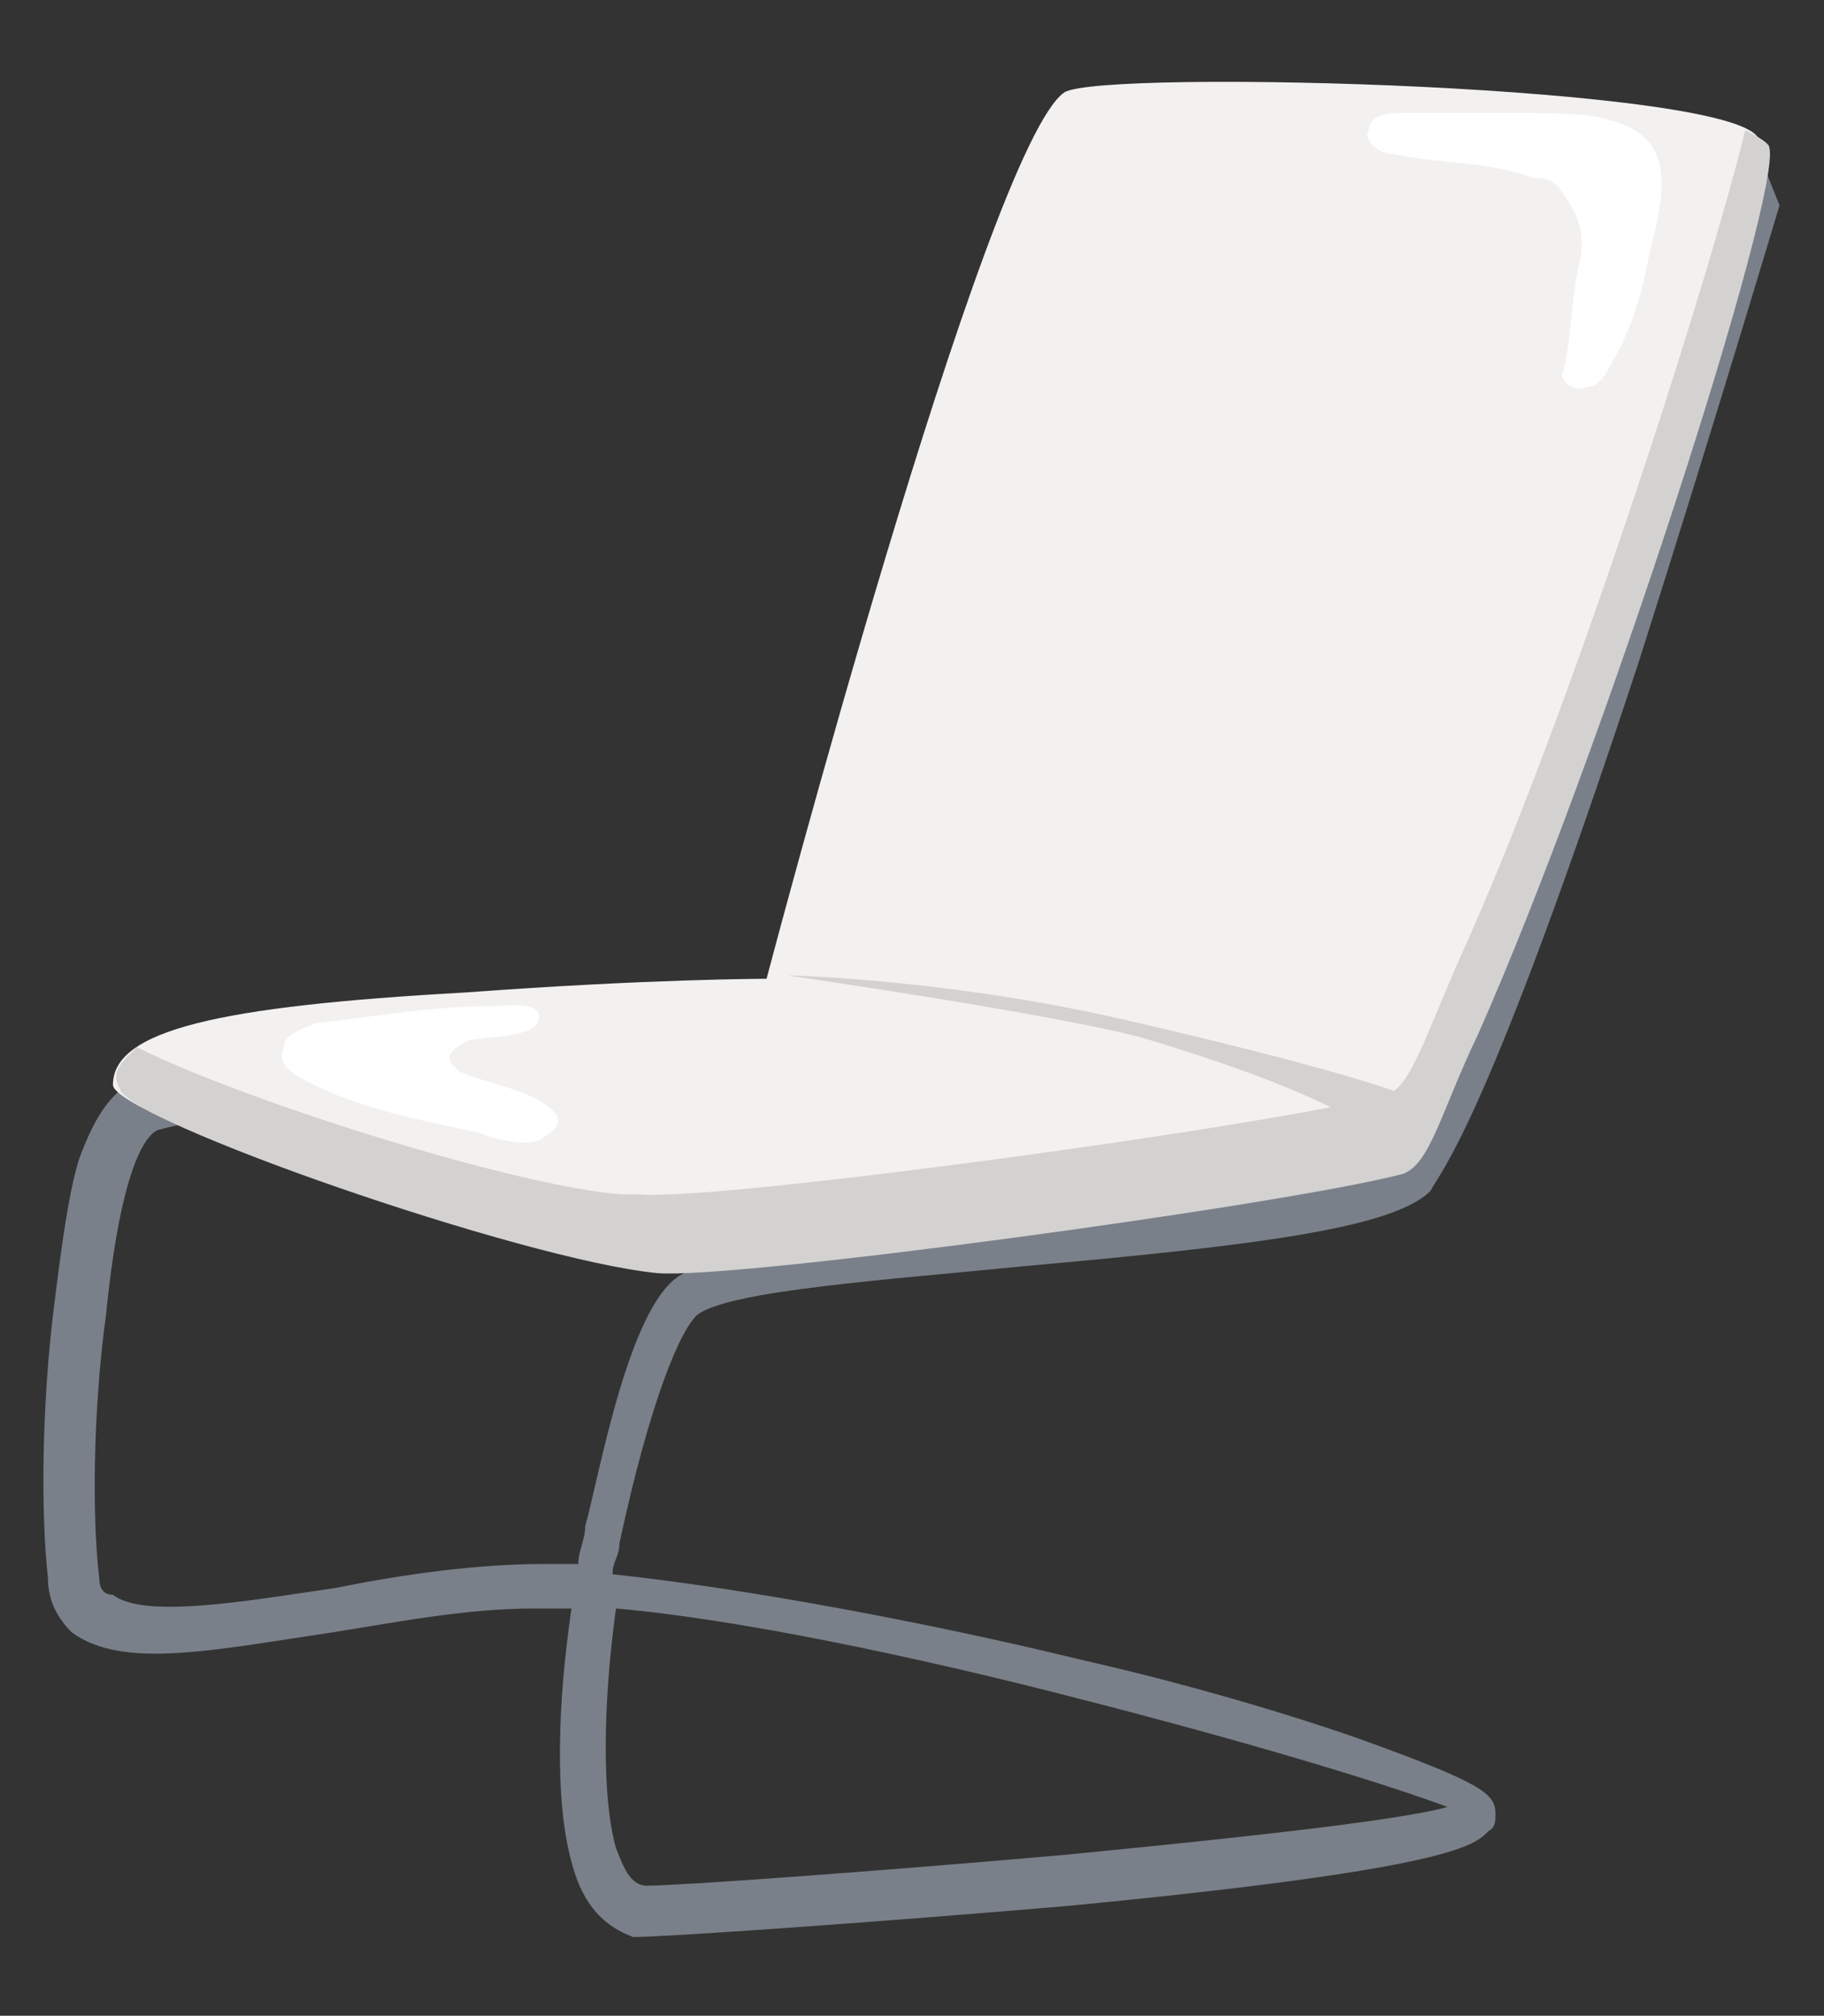 <svg xmlns="http://www.w3.org/2000/svg" xmlns:xlink="http://www.w3.org/1999/xlink" version="1.1" id="Layer_1" x="0px" y="0px" viewBox="0 0 53.3 58.9" style="enable-background:new 0 0 53.3 58.9;" xml:space="preserve">
<rect x="0" y="0" width="53.3" height="58.9" fill="#333333" stroke="none"/>
<style type="text/css">
	.chair03st0{fill:#7A8089;}
	.chair03st1{fill:#F2F1EF;}
	.chair03st2{fill:#D3D2D1;}
	.chair03st3{fill:#FFFFFF;}
</style>
<g>
	<g>
		<path class="chair03st0" d="M16.7,54.4c-0.5-1.8-0.4-4.7,0-7.4c-0.4,0-0.7,0-1.1,0c-2,0-4,0.4-5.9,0.7c-3.4,0.5-6.1,1.1-7.6,0    c-0.4-0.4-0.7-0.9-0.7-1.6c-0.2-1.8-0.2-5,0.2-8.1c0.2-1.6,0.4-3.1,0.7-4.1c0.5-1.4,1.1-2.2,1.8-2.3c2.2-0.5,16.7-1.1,19.4-1.3    c2-5.2,8.1-26.3,8.1-26.6l0.2-0.5l19.8,1.8L52,6c0,0-2,6.7-4.1,13.3c-4.5,13.7-5.8,14.9-6.1,15.5c-1.1,1.1-5.2,1.6-11.9,2.2    c-4,0.4-8.5,0.7-9.5,1.4c-0.5,0.4-1.4,2.5-2.3,6.7c0,0.4-0.2,0.5-0.2,0.9c3.8,0.4,9.2,1.4,13.7,2.5c3.1,0.7,6.1,1.6,8.1,2.3    c3.6,1.3,4,1.6,4,2.2c0,0.2,0,0.4-0.2,0.5c-0.4,0.4-0.9,1.1-12.4,2.2c-5.9,0.5-11.7,0.9-12.6,0.9l0,0C18,56.4,17.1,56,16.7,54.4z     M31,49.5c-4.3-1.1-9.5-2.2-13-2.5c-0.4,2.9-0.4,5.6,0,7c0.2,0.5,0.4,1.1,0.9,1.1c0.9,0,6.5-0.4,12.2-0.9    c7.2-0.7,10.1-1.1,11.2-1.4C40.7,52.2,36.9,51,31,49.5z M16.9,45.7c0-0.4,0.2-0.7,0.2-1.1c0.4-1.4,1.3-6.7,2.9-7.4    c1.3-0.7,5.4-1.1,10.1-1.6c2.5-0.2,5-0.5,7.2-0.7c2.9-0.4,3.6-0.9,3.8-1.1c1.6-1.8,6.7-17.1,9.7-27.5L32.9,4.7    c-0.9,3.4-6.5,22.5-8.3,26.6l-0.2,0.4h-0.4C18.2,31.9,6.5,32.4,4.7,33c-0.2,0-1.1,0.4-1.6,5.4c-0.4,2.9-0.4,6.1-0.2,7.7    c0,0.4,0.2,0.5,0.4,0.5c0.9,0.7,3.8,0.2,6.5-0.2c2-0.4,4.1-0.7,6.1-0.7c0.2,0,0.4,0,0.5,0C16.4,45.7,16.6,45.7,16.9,45.7z"/>
	</g>
	<path class="chair03st1" d="M31.1,2.7c1.1-0.7,20-0.2,20.3,1.4C51.8,5.4,46.6,22,43,30.1c-1.1,2.3-1.4,3.8-2.2,4.1   c-3.4,0.9-19.6,3.1-21.8,2.9c-4-0.4-15.7-4.5-15.7-5.4c0-1.6,3.1-2.3,10.3-2.7c5.4-0.4,8.8-0.4,8.8-0.4S28.8,4.3,31.1,2.7z"/>
	<path class="chair03st2" d="M4,30.6c3.2,1.6,11.2,4.1,14.2,4.3c0.2,0,0.4,0,0.5,0c2.3,0.2,18.4-2,21.8-2.9c0.7-0.2,1.1-1.6,2.2-4.1   c3.1-6.8,7.2-19.6,8.3-24.1c0.4,0.2,0.7,0.4,0.7,0.5c0.4,1.3-4.9,17.8-8.5,25.9c-1.1,2.3-1.4,3.8-2.2,4.1   c-3.4,0.9-19.6,3.1-21.8,2.9c-4-0.4-15.7-4.5-15.7-5.4C3.2,31.3,3.6,31,4,30.6z"/>
	<path class="chair03st2" d="M41.4,32.2c0-0.2-2.9-1.1-8.1-2.3C27.9,28.6,23,28.5,23,28.5s7.6,1.1,10.3,1.8C38.7,31.9,40,33,40,33   L41.4,32.2z"/>
	<path class="chair03st3" d="M48.2,7.4c-0.2,1.1-0.5,2.2-1.1,3.2c-0.2,0.4-0.4,0.7-0.7,0.7c-0.4,0.2-0.9-0.2-0.7-0.5   c0.2-0.9,0.2-1.8,0.4-2.9c0.2-0.7,0.2-1.4-0.4-2.2c-0.2-0.4-0.5-0.5-0.9-0.5c-1.3-0.5-2.7-0.4-4.1-0.7c-0.4,0-0.9-0.4-0.7-0.7   c0-0.4,0.5-0.5,0.9-0.5c1.1,0,2.3,0,3.4,0c0.7,0,2.2,0,2.7,0.2C49.1,4,48.6,5.8,48.2,7.4z"/>
	<path class="chair03st3" d="M13.7,30.4c-0.4,0.2-0.7,0.4-0.5,0.7l0.2,0.2c0.9,0.4,2,0.5,2.7,1.1c0.2,0.2,0.2,0.2,0.2,0.4s-0.4,0.4-0.5,0.5   c-0.5,0.2-1.3,0-1.8-0.2c-1.8-0.4-3.6-0.7-5.2-1.6c-0.4-0.2-0.7-0.5-0.5-0.9c0-0.4,0.5-0.5,0.9-0.7c1.8-0.2,3.4-0.5,5.2-0.5   c0.4,0,1.6-0.2,1.3,0.5C15.5,30.3,14.2,30.3,13.7,30.4z"/>
</g>
</svg>
